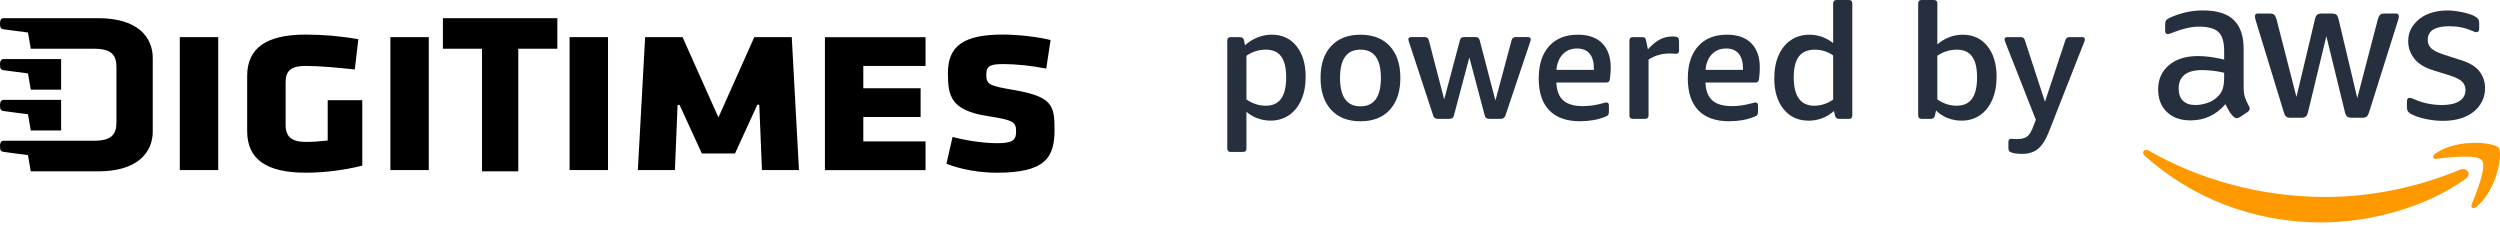 <svg width="275" height="25" viewBox="0 0 275 25" fill="none" xmlns="http://www.w3.org/2000/svg">
<path d="M109.685 15.75C107.963 15.75 106.001 15.39 104.782 15.066C104.735 15.257 104.143 17.849 104.108 18.011C105.664 18.629 107.719 19 109.627 19C114.982 19 116 17.342 116 14.283C116 11.588 115.776 10.618 111.407 9.879C108.764 9.43 108.493 9.272 108.493 8.18C108.493 7.221 108.984 7.048 110.373 7.048C111.763 7.048 113.411 7.221 115.087 7.544C115.114 7.353 115.536 4.574 115.563 4.404C114.042 4.015 111.759 3.801 110.342 3.801C106.028 3.801 104.271 5.026 104.271 8.033C104.271 10.559 104.569 12.143 108.678 12.776C111.523 13.206 111.77 13.445 111.77 14.474C111.774 15.467 111.306 15.75 109.685 15.75ZM66.881 4.088H62.655V18.71H66.881V4.088ZM33.624 18.996C35.683 18.996 37.893 18.717 39.851 18.217V11.022H36.047V15.456L35.95 15.467C35.13 15.562 34.387 15.61 33.624 15.61C32.1 15.61 31.419 15.044 31.419 13.768V9.007C31.419 7.761 32.061 7.25 33.624 7.25C35.103 7.25 37.351 7.46 39.027 7.64C39.05 7.449 39.402 4.482 39.421 4.305C37.432 3.971 35.536 3.805 33.624 3.805C29.298 3.805 27.189 5.29 27.189 8.353V14.423C27.189 17.504 29.298 18.996 33.624 18.996ZM24.004 4.088H19.778V18.71H24.004V4.088ZM53.02 18.849H57.013V5.364H61.309V2H48.72V5.364H53.02V18.849ZM0.379 12.21C0.635 12.257 3.076 12.566 3.076 12.566L3.386 14.353H6.722V10.989H0.379C0.201 10.989 0 11.103 0 11.581C0 12.062 0.116 12.165 0.379 12.21ZM3.386 18.849H10.808C15.177 18.849 16.802 16.724 16.802 14.474V6.379C16.802 4.103 15.177 2 10.808 2H0.379C0.201 2 0 2.11 0 2.592C0 3.074 0.116 3.173 0.379 3.221C0.635 3.265 3.076 3.577 3.076 3.577L3.386 5.36H10.328C12.325 5.36 12.809 6.096 12.809 7.412V13.43C12.809 14.746 12.329 15.482 10.328 15.482H0.379C0.201 15.482 0 15.596 0 16.073C0 16.552 0.116 16.658 0.379 16.702C0.635 16.75 3.076 17.062 3.076 17.062L3.386 18.849ZM3.076 8.077L3.386 9.86H6.722V6.5H0.379C0.201 6.5 0 6.61 0 7.092C0 7.574 0.116 7.676 0.379 7.721C0.635 7.765 3.076 8.077 3.076 8.077ZM83.521 11.537C83.521 11.537 83.807 18.518 83.815 18.71H87.886C87.878 18.5 87.101 4.279 87.093 4.088H82.972C82.917 4.213 79.028 12.919 79.028 12.919C79.028 12.919 75.139 4.213 75.081 4.088H70.964C70.952 4.279 70.178 18.5 70.163 18.71H74.241C74.249 18.518 74.532 11.566 74.532 11.566L74.745 11.526C74.745 11.526 77.151 16.761 77.206 16.882H80.851C80.901 16.761 83.316 11.5 83.316 11.5L83.521 11.537ZM101.81 15.555H94.964V12.868H101.268V9.706H94.964V7.25H101.81V4.092H90.742V18.713H101.81V15.555ZM47.165 4.088H42.943V18.71H47.165V4.088Z" fill="black"/>
<path d="M246.803 9.58C246.803 10.062 246.853 10.447 246.952 10.733C247.051 11.018 247.191 11.328 247.375 11.66C247.436 11.764 247.465 11.862 247.465 11.954C247.465 12.09 247.381 12.217 247.215 12.338L246.392 12.881C246.27 12.957 246.156 12.994 246.051 12.994C245.914 12.994 245.783 12.933 245.663 12.812C245.479 12.63 245.325 12.431 245.196 12.211C245.068 11.992 244.934 11.741 244.797 11.455C243.776 12.645 242.498 13.242 240.958 13.242C239.862 13.242 238.993 12.933 238.354 12.315C237.715 11.697 237.394 10.868 237.394 9.829C237.394 8.728 237.791 7.842 238.581 7.171C239.372 6.501 240.439 6.166 241.778 6.166C242.218 6.166 242.679 6.201 243.16 6.267C243.642 6.334 244.14 6.429 244.657 6.551V5.6C244.657 4.621 244.453 3.931 244.041 3.532C243.63 3.134 242.921 2.932 241.918 2.932C241.46 2.932 240.993 2.986 240.512 3.102C240.034 3.215 239.564 3.362 239.106 3.544C238.893 3.633 238.742 3.691 238.648 3.714C238.558 3.737 238.488 3.749 238.441 3.749C238.258 3.749 238.167 3.613 238.167 3.342V2.709C238.167 2.498 238.196 2.348 238.258 2.256C238.319 2.163 238.441 2.074 238.622 1.984C239.08 1.759 239.628 1.563 240.267 1.395C240.906 1.23 241.586 1.147 242.3 1.147C243.855 1.147 244.992 1.496 245.715 2.198C246.439 2.9 246.8 3.96 246.8 5.375V9.583M241.501 11.55C241.927 11.55 242.376 11.472 242.848 11.313C243.321 11.154 243.729 10.88 244.082 10.487C244.295 10.245 244.444 9.97 244.528 9.661C244.613 9.352 244.654 8.979 244.654 8.543V8C244.275 7.911 243.872 7.839 243.455 7.787C243.035 7.735 242.627 7.709 242.233 7.709C241.364 7.709 240.719 7.882 240.293 8.229C239.868 8.575 239.652 9.072 239.652 9.722C239.652 10.325 239.812 10.782 240.133 11.091C240.454 11.4 240.909 11.553 241.504 11.553M251.989 12.957C251.762 12.957 251.592 12.916 251.487 12.832C251.38 12.748 251.289 12.578 251.213 12.324L248.154 2.325C248.078 2.068 248.04 1.895 248.04 1.805C248.04 1.594 248.148 1.488 248.361 1.488H249.641C249.883 1.488 250.055 1.528 250.155 1.612C250.254 1.695 250.341 1.866 250.417 2.12L252.61 10.669L254.643 2.12C254.705 1.863 254.786 1.693 254.894 1.612C254.999 1.528 255.177 1.488 255.419 1.488H256.469C256.714 1.488 256.886 1.528 256.994 1.612C257.099 1.695 257.184 1.866 257.245 2.12L259.301 10.785L261.564 2.12C261.64 1.863 261.728 1.693 261.827 1.612C261.926 1.528 262.098 1.488 262.34 1.488H263.551C263.764 1.488 263.872 1.594 263.872 1.805C263.872 1.866 263.863 1.932 263.848 2.007C263.834 2.083 263.801 2.186 263.758 2.322L260.605 12.321C260.529 12.578 260.436 12.748 260.331 12.829C260.223 12.913 260.057 12.954 259.829 12.954H258.709C258.467 12.954 258.289 12.907 258.184 12.818C258.076 12.728 257.992 12.555 257.933 12.298L255.9 3.974L253.891 12.298C253.83 12.555 253.745 12.728 253.64 12.818C253.532 12.907 253.357 12.954 253.115 12.954H251.995L251.989 12.957ZM268.757 13.294C268.071 13.294 267.401 13.219 266.747 13.069C266.091 12.919 265.589 12.746 265.239 12.549C265.026 12.428 264.892 12.309 264.84 12.188C264.787 12.067 264.761 11.946 264.761 11.824V11.169C264.761 10.897 264.86 10.761 265.059 10.761C265.134 10.761 265.213 10.776 265.298 10.808C265.382 10.837 265.493 10.883 265.63 10.943C266.071 11.14 266.552 11.29 267.068 11.394C267.584 11.501 268.104 11.553 268.62 11.553C269.442 11.553 270.078 11.411 270.527 11.123C270.976 10.837 271.201 10.429 271.201 9.901C271.201 9.54 271.084 9.239 270.848 8.997C270.612 8.754 270.174 8.529 269.536 8.318L267.64 7.729C266.68 7.429 265.983 6.99 265.551 6.418C265.117 5.846 264.901 5.219 264.901 4.54C264.901 3.997 265.018 3.518 265.254 3.105C265.49 2.692 265.802 2.337 266.19 2.042C266.578 1.747 267.03 1.525 267.549 1.375C268.069 1.225 268.617 1.15 269.194 1.15C269.483 1.15 269.778 1.17 270.072 1.207C270.37 1.245 270.65 1.294 270.918 1.355C271.184 1.415 271.431 1.482 271.662 1.557C271.889 1.632 272.073 1.707 272.21 1.782C272.394 1.889 272.522 1.993 272.598 2.097C272.674 2.204 272.712 2.345 272.712 2.527V3.137C272.712 3.408 272.613 3.544 272.414 3.544C272.306 3.544 272.14 3.492 271.913 3.385C271.166 3.053 270.329 2.885 269.401 2.885C268.655 2.885 268.077 3.007 267.666 3.249C267.255 3.489 267.051 3.876 267.051 4.402C267.051 4.763 267.179 5.069 267.439 5.317C267.698 5.566 268.176 5.802 268.879 6.031L270.728 6.617C271.673 6.917 272.347 7.333 272.75 7.862C273.152 8.39 273.356 8.994 273.356 9.673C273.356 10.23 273.243 10.733 273.012 11.177C272.785 11.622 272.467 12.003 272.064 12.321C271.662 12.639 271.178 12.879 270.615 13.043C270.052 13.211 269.434 13.291 268.763 13.291" fill="#252F3E"/>
<path fill-rule="evenodd" clip-rule="evenodd" d="M271.224 19.657C266.925 22.797 260.695 24.469 255.329 24.469C247.81 24.469 241.037 21.716 235.916 17.136C235.513 16.775 235.872 16.284 236.356 16.564C241.883 19.75 248.723 21.667 255.784 21.667C260.547 21.667 265.782 20.688 270.6 18.666C271.327 18.36 271.936 19.14 271.224 19.66" fill="#FF9900"/>
<path fill-rule="evenodd" clip-rule="evenodd" d="M273.015 17.633C272.464 16.936 269.381 17.303 267.996 17.468C267.576 17.517 267.512 17.153 267.891 16.89C270.352 15.178 274.383 15.674 274.85 16.246C275.322 16.824 274.724 20.827 272.42 22.736C272.064 23.031 271.729 22.875 271.884 22.485C272.403 21.202 273.564 18.329 273.015 17.633Z" fill="#FF9900"/>
<path d="M135.394 16.717C135.131 16.717 135 16.587 135 16.327V4.471C135 4.211 135.131 4.081 135.394 4.081H136.377C136.639 4.081 136.794 4.199 136.84 4.433L136.948 4.982C137.365 4.604 137.826 4.318 138.331 4.116C138.835 3.916 139.363 3.815 139.909 3.815C141.037 3.815 141.939 4.234 142.612 5.069C143.283 5.906 143.622 7.03 143.622 8.445C143.622 9.424 143.458 10.276 143.132 11.007C142.805 11.738 142.35 12.298 141.767 12.685C141.183 13.075 140.518 13.268 139.769 13.268C139.27 13.268 138.786 13.181 138.322 13.011C137.858 12.841 137.453 12.601 137.109 12.295V16.324C137.109 16.584 136.977 16.714 136.715 16.714H135.394V16.717ZM139.229 11.628C139.99 11.628 140.556 11.371 140.924 10.859C141.291 10.348 141.478 9.566 141.478 8.517C141.478 7.469 141.297 6.712 140.932 6.212C140.571 5.713 140.008 5.461 139.247 5.461C138.485 5.461 137.759 5.684 137.106 6.131V10.937C137.771 11.397 138.48 11.628 139.229 11.628Z" fill="#252F3E"/>
<path d="M149.65 13.34C148.271 13.34 147.194 12.919 146.422 12.078C145.649 11.235 145.261 10.068 145.261 8.569C145.261 7.07 145.646 5.906 146.422 5.072C147.194 4.234 148.271 3.818 149.65 3.818C151.03 3.818 152.106 4.237 152.879 5.072C153.652 5.909 154.04 7.073 154.04 8.569C154.04 10.065 153.652 11.235 152.879 12.078C152.106 12.922 151.03 13.34 149.65 13.34ZM149.65 11.697C151.149 11.697 151.899 10.654 151.899 8.569C151.899 6.484 151.149 5.459 149.65 5.459C148.151 5.459 147.402 6.495 147.402 8.569C147.402 10.643 148.151 11.697 149.65 11.697Z" fill="#252F3E"/>
<path d="M158.164 13.075C157.89 13.075 157.718 12.951 157.648 12.702L155.008 4.679C154.95 4.503 154.918 4.384 154.918 4.326C154.918 4.162 155.032 4.078 155.256 4.078H156.703C156.954 4.078 157.108 4.191 157.167 4.413L158.861 10.935L160.591 4.43C160.626 4.289 160.684 4.194 160.76 4.147C160.836 4.101 160.946 4.078 161.089 4.078H162.268C162.422 4.078 162.536 4.104 162.606 4.156C162.679 4.208 162.731 4.3 162.766 4.43L164.496 11.056L166.281 4.41C166.339 4.188 166.494 4.075 166.745 4.075H168.048C168.273 4.075 168.387 4.159 168.387 4.324C168.387 4.381 168.358 4.5 168.296 4.676L165.601 12.699C165.517 12.948 165.345 13.072 165.085 13.072H163.837C163.694 13.072 163.58 13.046 163.499 12.991C163.414 12.939 163.356 12.841 163.321 12.699L161.626 6.319L159.932 12.699C159.897 12.841 159.835 12.939 159.754 12.991C159.669 13.043 159.558 13.072 159.415 13.072H158.167L158.164 13.075Z" fill="#252F3E"/>
<path d="M173.829 13.34C172.33 13.34 171.195 12.939 170.42 12.139C169.647 11.339 169.259 10.172 169.259 8.641C169.259 7.111 169.635 5.938 170.39 5.089C171.146 4.24 172.202 3.815 173.558 3.815C174.724 3.815 175.62 4.13 176.244 4.76C176.868 5.389 177.18 6.282 177.18 7.437C177.18 7.838 177.151 8.257 177.09 8.69C177.067 8.844 177.02 8.947 176.956 8.999C176.892 9.051 176.804 9.077 176.696 9.077H171.201C171.236 9.973 171.49 10.628 171.96 11.047C172.429 11.466 173.152 11.674 174.127 11.674C174.841 11.674 175.591 11.561 176.375 11.339C176.472 11.316 176.542 11.298 176.588 11.287C176.635 11.275 176.679 11.27 176.714 11.27C176.892 11.27 176.982 11.388 176.982 11.622V12.257C176.982 12.434 176.956 12.561 176.9 12.639C176.848 12.716 176.725 12.789 176.536 12.858C175.739 13.176 174.835 13.335 173.823 13.335L173.829 13.34ZM175.328 7.685V7.544C175.328 6.825 175.171 6.279 174.856 5.9C174.541 5.522 174.08 5.334 173.473 5.334C172.832 5.334 172.307 5.545 171.904 5.97C171.499 6.394 171.268 6.966 171.207 7.682H175.328V7.685Z" fill="#252F3E"/>
<path d="M179.63 13.075C179.368 13.075 179.237 12.945 179.237 12.685V4.471C179.237 4.211 179.368 4.081 179.63 4.081H180.575C180.742 4.081 180.858 4.104 180.922 4.15C180.987 4.197 181.033 4.286 181.057 4.416L181.27 5.424C181.745 4.907 182.191 4.54 182.608 4.329C183.025 4.119 183.477 4.012 183.965 4.012H184.035C184.189 4.012 184.317 4.026 184.42 4.055C184.522 4.084 184.592 4.133 184.632 4.205C184.673 4.277 184.694 4.405 184.694 4.595V5.548C184.694 5.797 184.586 5.918 184.373 5.918C184.303 5.918 184.204 5.912 184.078 5.901C183.953 5.889 183.819 5.883 183.676 5.883C182.795 5.883 182.016 6.109 181.34 6.553V12.685C181.34 12.945 181.208 13.075 180.946 13.075H179.625H179.63Z" fill="#252F3E"/>
<path d="M190.229 13.34C188.73 13.34 187.596 12.939 186.82 12.139C186.047 11.339 185.659 10.172 185.659 8.641C185.659 7.111 186.035 5.938 186.791 5.089C187.546 4.24 188.602 3.815 189.958 3.815C191.125 3.815 192.02 4.13 192.644 4.76C193.268 5.389 193.58 6.282 193.58 7.437C193.58 7.838 193.551 8.257 193.49 8.69C193.467 8.844 193.42 8.947 193.356 8.999C193.292 9.051 193.204 9.077 193.096 9.077H187.601C187.636 9.973 187.89 10.628 188.36 11.047C188.829 11.466 189.553 11.674 190.527 11.674C191.241 11.674 191.991 11.561 192.775 11.339C192.872 11.316 192.942 11.298 192.988 11.287C193.035 11.275 193.079 11.27 193.114 11.27C193.292 11.27 193.382 11.388 193.382 11.622V12.257C193.382 12.434 193.356 12.561 193.3 12.639C193.248 12.716 193.125 12.789 192.936 12.858C192.14 13.176 191.236 13.335 190.223 13.335L190.229 13.34ZM191.728 7.685V7.544C191.728 6.825 191.571 6.279 191.256 5.9C190.941 5.522 190.48 5.334 189.873 5.334C189.232 5.334 188.707 5.545 188.304 5.97C187.899 6.394 187.668 6.966 187.607 7.682H191.728V7.685Z" fill="#252F3E"/>
<path d="M198.935 13.271C197.792 13.271 196.879 12.85 196.197 12.009C195.511 11.166 195.17 10.034 195.17 8.607C195.17 7.631 195.333 6.779 195.66 6.054C195.987 5.329 196.442 4.774 197.025 4.393C197.608 4.012 198.279 3.818 199.04 3.818C199.991 3.818 200.86 4.124 201.645 4.737V0.39C201.645 0.13 201.776 0 202.039 0H203.36C203.623 0 203.754 0.13 203.754 0.39V12.688C203.754 12.948 203.623 13.078 203.36 13.078H202.325C202.062 13.078 201.908 12.959 201.861 12.725L201.735 12.214C200.928 12.922 199.991 13.274 198.933 13.274L198.935 13.271ZM199.595 11.628C200.298 11.628 200.98 11.405 201.648 10.958V6.1C201.041 5.675 200.368 5.464 199.633 5.464C198.836 5.464 198.25 5.716 197.874 6.215C197.498 6.715 197.311 7.483 197.311 8.52C197.311 10.594 198.072 11.631 199.595 11.631V11.628Z" fill="#252F3E"/>
<path d="M215.765 13.271C215.228 13.271 214.718 13.173 214.231 12.979C213.744 12.786 213.321 12.512 212.965 12.156L212.839 12.722C212.793 12.959 212.638 13.075 212.376 13.075H211.393C211.13 13.075 210.999 12.945 210.999 12.685V0.39C210.999 0.13 211.13 0 211.393 0H212.714C212.977 0 213.108 0.13 213.108 0.39V4.878C213.954 4.171 214.887 3.818 215.911 3.818C217.039 3.818 217.941 4.237 218.614 5.072C219.285 5.909 219.624 7.033 219.624 8.448C219.624 9.427 219.46 10.279 219.134 11.01C218.807 11.74 218.355 12.301 217.777 12.688C217.2 13.078 216.532 13.271 215.771 13.271H215.765ZM215.228 11.628C215.989 11.628 216.555 11.371 216.923 10.86C217.29 10.348 217.477 9.566 217.477 8.517C217.477 7.469 217.296 6.712 216.931 6.212C216.57 5.713 216.007 5.462 215.246 5.462C214.484 5.462 213.758 5.684 213.105 6.132V10.938C213.77 11.397 214.479 11.628 215.228 11.628Z" fill="#252F3E"/>
<path d="M222.42 16.927C221.98 16.927 221.606 16.881 221.297 16.786C221.143 16.74 221.041 16.676 220.994 16.601C220.947 16.523 220.924 16.399 220.924 16.22V15.619C220.924 15.382 221.02 15.267 221.21 15.267C221.268 15.267 221.341 15.273 221.423 15.284C221.507 15.296 221.641 15.301 221.834 15.301C222.344 15.301 222.726 15.209 222.977 15.027C223.228 14.845 223.47 14.432 223.709 13.794L223.943 13.173L220.571 4.612C220.524 4.494 220.501 4.401 220.501 4.329C220.501 4.165 220.609 4.081 220.822 4.081H222.268C222.519 4.081 222.674 4.193 222.732 4.416L224.946 11.194L227.195 4.416C227.253 4.193 227.408 4.081 227.658 4.081H229.015C229.228 4.081 229.335 4.165 229.335 4.329C229.335 4.399 229.312 4.494 229.265 4.612L225.375 14.498C225.042 15.362 224.648 15.983 224.196 16.361C223.744 16.74 223.155 16.927 222.429 16.927H222.42Z" fill="#252F3E"/>
</svg>
